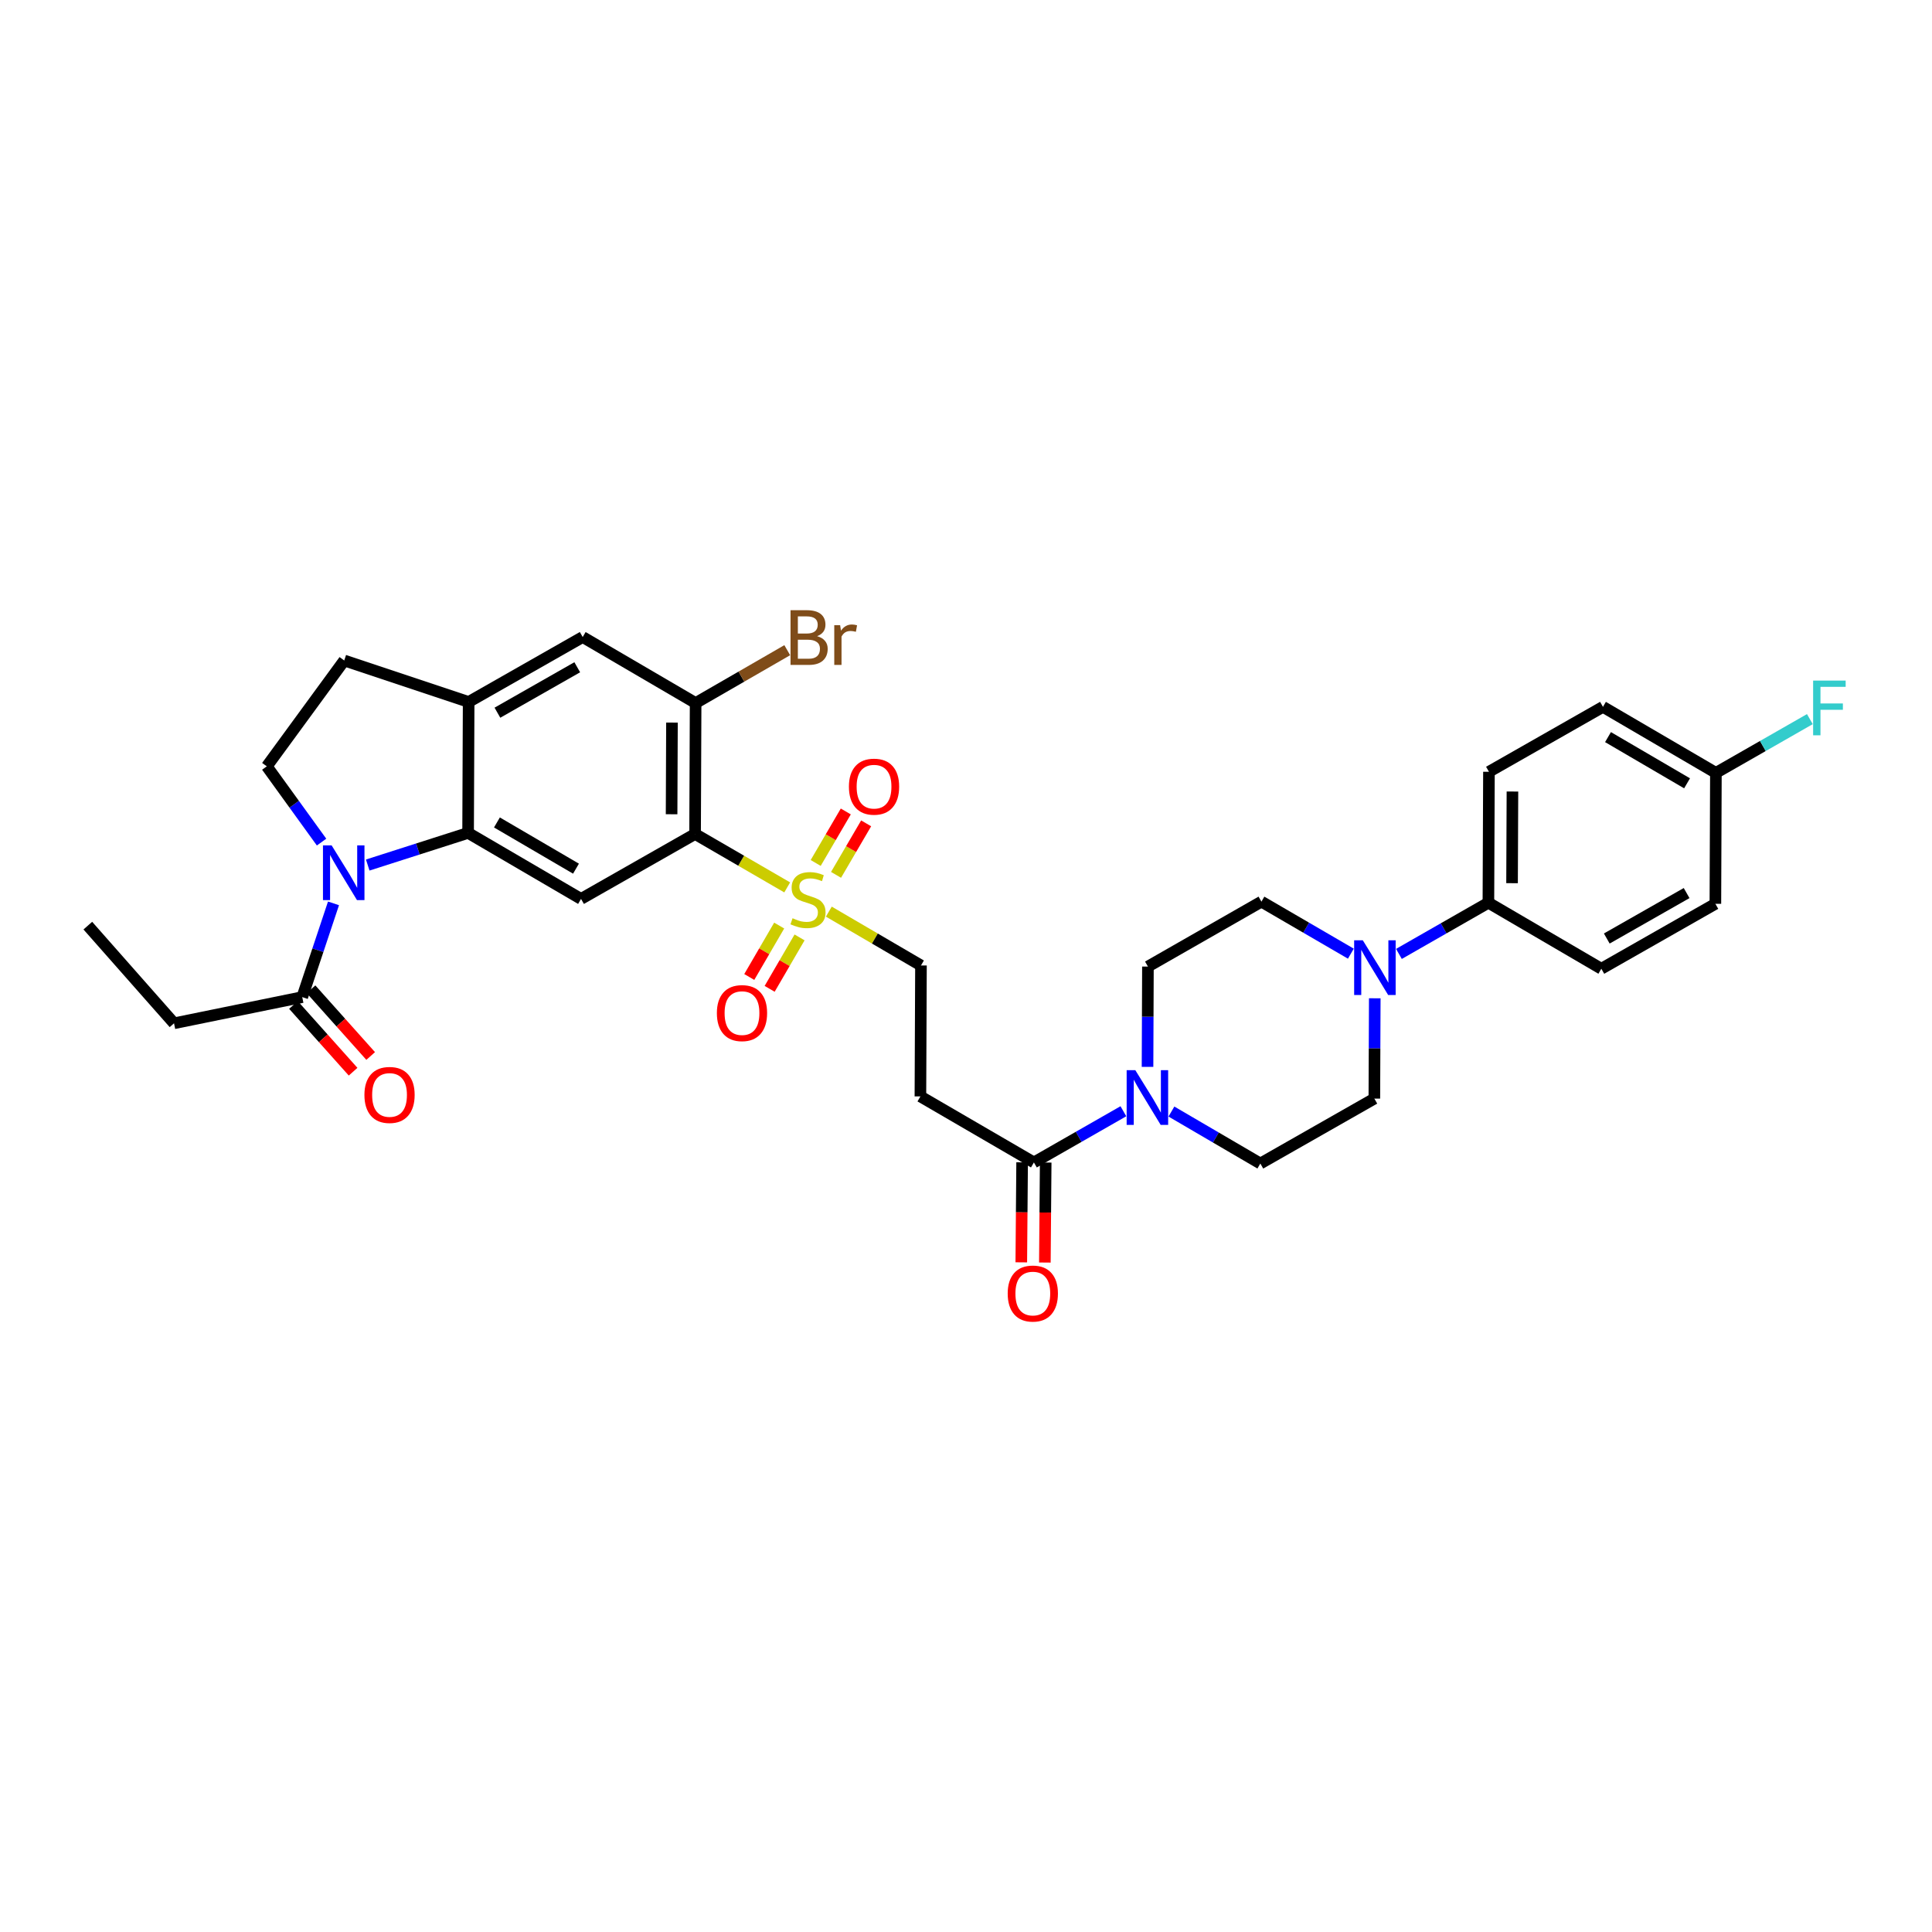 <?xml version='1.0' encoding='iso-8859-1'?>
<svg version='1.1' baseProfile='full'
              xmlns='http://www.w3.org/2000/svg'
                      xmlns:rdkit='http://www.rdkit.org/xml'
                      xmlns:xlink='http://www.w3.org/1999/xlink'
                  xml:space='preserve'
width='1000px' height='1000px' viewBox='0 0 1000 1000'>
<!-- END OF HEADER -->
<rect style='opacity:1.0;fill:#FFFFFF;stroke:none' width='1000' height='1000' x='0' y='0'> </rect>
<path class='bond-0' d='M 407.454,459.317 L 383.614,445.494' style='fill:none;fill-rule:evenodd;stroke:#CCCC00;stroke-width:6px;stroke-linecap:butt;stroke-linejoin:miter;stroke-opacity:1' />
<path class='bond-0' d='M 383.614,445.494 L 359.775,431.67' style='fill:none;fill-rule:evenodd;stroke:#000000;stroke-width:6px;stroke-linecap:butt;stroke-linejoin:miter;stroke-opacity:1' />
<path class='bond-13' d='M 428.996,471.857 L 452.844,485.794' style='fill:none;fill-rule:evenodd;stroke:#CCCC00;stroke-width:6px;stroke-linecap:butt;stroke-linejoin:miter;stroke-opacity:1' />
<path class='bond-13' d='M 452.844,485.794 L 476.692,499.731' style='fill:none;fill-rule:evenodd;stroke:#000000;stroke-width:6px;stroke-linecap:butt;stroke-linejoin:miter;stroke-opacity:1' />
<path class='bond-15' d='M 432.733,452.827 L 440.525,439.497' style='fill:none;fill-rule:evenodd;stroke:#CCCC00;stroke-width:6px;stroke-linecap:butt;stroke-linejoin:miter;stroke-opacity:1' />
<path class='bond-15' d='M 440.525,439.497 L 448.316,426.166' style='fill:none;fill-rule:evenodd;stroke:#FF0000;stroke-width:6px;stroke-linecap:butt;stroke-linejoin:miter;stroke-opacity:1' />
<path class='bond-15' d='M 422.2,446.67 L 429.991,433.34' style='fill:none;fill-rule:evenodd;stroke:#CCCC00;stroke-width:6px;stroke-linecap:butt;stroke-linejoin:miter;stroke-opacity:1' />
<path class='bond-15' d='M 429.991,433.34 L 437.783,420.009' style='fill:none;fill-rule:evenodd;stroke:#FF0000;stroke-width:6px;stroke-linecap:butt;stroke-linejoin:miter;stroke-opacity:1' />
<path class='bond-16' d='M 403.305,479.073 L 395.563,492.38' style='fill:none;fill-rule:evenodd;stroke:#CCCC00;stroke-width:6px;stroke-linecap:butt;stroke-linejoin:miter;stroke-opacity:1' />
<path class='bond-16' d='M 395.563,492.38 L 387.821,505.688' style='fill:none;fill-rule:evenodd;stroke:#FF0000;stroke-width:6px;stroke-linecap:butt;stroke-linejoin:miter;stroke-opacity:1' />
<path class='bond-16' d='M 413.851,485.208 L 406.109,498.516' style='fill:none;fill-rule:evenodd;stroke:#CCCC00;stroke-width:6px;stroke-linecap:butt;stroke-linejoin:miter;stroke-opacity:1' />
<path class='bond-16' d='M 406.109,498.516 L 398.367,511.823' style='fill:none;fill-rule:evenodd;stroke:#FF0000;stroke-width:6px;stroke-linecap:butt;stroke-linejoin:miter;stroke-opacity:1' />
<path class='bond-3' d='M 359.775,431.67 L 300.743,465.277' style='fill:none;fill-rule:evenodd;stroke:#000000;stroke-width:6px;stroke-linecap:butt;stroke-linejoin:miter;stroke-opacity:1' />
<path class='bond-5' d='M 359.775,431.67 L 360.053,363.895' style='fill:none;fill-rule:evenodd;stroke:#000000;stroke-width:6px;stroke-linecap:butt;stroke-linejoin:miter;stroke-opacity:1' />
<path class='bond-5' d='M 347.616,421.454 L 347.81,374.011' style='fill:none;fill-rule:evenodd;stroke:#000000;stroke-width:6px;stroke-linecap:butt;stroke-linejoin:miter;stroke-opacity:1' />
<path class='bond-1' d='M 190.338,447.746 L 216.313,439.427' style='fill:none;fill-rule:evenodd;stroke:#0000FF;stroke-width:6px;stroke-linecap:butt;stroke-linejoin:miter;stroke-opacity:1' />
<path class='bond-1' d='M 216.313,439.427 L 242.288,431.108' style='fill:none;fill-rule:evenodd;stroke:#000000;stroke-width:6px;stroke-linecap:butt;stroke-linejoin:miter;stroke-opacity:1' />
<path class='bond-9' d='M 172.621,467.584 L 164.531,491.845' style='fill:none;fill-rule:evenodd;stroke:#0000FF;stroke-width:6px;stroke-linecap:butt;stroke-linejoin:miter;stroke-opacity:1' />
<path class='bond-9' d='M 164.531,491.845 L 156.441,516.107' style='fill:none;fill-rule:evenodd;stroke:#000000;stroke-width:6px;stroke-linecap:butt;stroke-linejoin:miter;stroke-opacity:1' />
<path class='bond-11' d='M 166.443,435.868 L 152.268,416.261' style='fill:none;fill-rule:evenodd;stroke:#0000FF;stroke-width:6px;stroke-linecap:butt;stroke-linejoin:miter;stroke-opacity:1' />
<path class='bond-11' d='M 152.268,416.261 L 138.093,396.654' style='fill:none;fill-rule:evenodd;stroke:#000000;stroke-width:6px;stroke-linecap:butt;stroke-linejoin:miter;stroke-opacity:1' />
<path class='bond-2' d='M 242.288,431.108 L 300.743,465.277' style='fill:none;fill-rule:evenodd;stroke:#000000;stroke-width:6px;stroke-linecap:butt;stroke-linejoin:miter;stroke-opacity:1' />
<path class='bond-2' d='M 257.213,425.7 L 298.132,449.618' style='fill:none;fill-rule:evenodd;stroke:#000000;stroke-width:6px;stroke-linecap:butt;stroke-linejoin:miter;stroke-opacity:1' />
<path class='bond-33' d='M 242.288,431.108 L 242.572,363.332' style='fill:none;fill-rule:evenodd;stroke:#000000;stroke-width:6px;stroke-linecap:butt;stroke-linejoin:miter;stroke-opacity:1' />
<path class='bond-4' d='M 581.463,575.181 L 558.305,588.428' style='fill:none;fill-rule:evenodd;stroke:#0000FF;stroke-width:6px;stroke-linecap:butt;stroke-linejoin:miter;stroke-opacity:1' />
<path class='bond-4' d='M 558.305,588.428 L 535.148,601.675' style='fill:none;fill-rule:evenodd;stroke:#000000;stroke-width:6px;stroke-linecap:butt;stroke-linejoin:miter;stroke-opacity:1' />
<path class='bond-18' d='M 606.327,575.336 L 629.339,588.787' style='fill:none;fill-rule:evenodd;stroke:#0000FF;stroke-width:6px;stroke-linecap:butt;stroke-linejoin:miter;stroke-opacity:1' />
<path class='bond-18' d='M 629.339,588.787 L 652.35,602.238' style='fill:none;fill-rule:evenodd;stroke:#000000;stroke-width:6px;stroke-linecap:butt;stroke-linejoin:miter;stroke-opacity:1' />
<path class='bond-19' d='M 593.958,552.214 L 594.062,526.254' style='fill:none;fill-rule:evenodd;stroke:#0000FF;stroke-width:6px;stroke-linecap:butt;stroke-linejoin:miter;stroke-opacity:1' />
<path class='bond-19' d='M 594.062,526.254 L 594.166,500.293' style='fill:none;fill-rule:evenodd;stroke:#000000;stroke-width:6px;stroke-linecap:butt;stroke-linejoin:miter;stroke-opacity:1' />
<path class='bond-12' d='M 360.053,363.895 L 301.604,329.726' style='fill:none;fill-rule:evenodd;stroke:#000000;stroke-width:6px;stroke-linecap:butt;stroke-linejoin:miter;stroke-opacity:1' />
<path class='bond-26' d='M 360.053,363.895 L 383.765,350.214' style='fill:none;fill-rule:evenodd;stroke:#000000;stroke-width:6px;stroke-linecap:butt;stroke-linejoin:miter;stroke-opacity:1' />
<path class='bond-26' d='M 383.765,350.214 L 407.477,336.532' style='fill:none;fill-rule:evenodd;stroke:#7F4C19;stroke-width:6px;stroke-linecap:butt;stroke-linejoin:miter;stroke-opacity:1' />
<path class='bond-6' d='M 535.148,601.675 L 476.401,567.506' style='fill:none;fill-rule:evenodd;stroke:#000000;stroke-width:6px;stroke-linecap:butt;stroke-linejoin:miter;stroke-opacity:1' />
<path class='bond-22' d='M 529.048,601.625 L 528.833,627.505' style='fill:none;fill-rule:evenodd;stroke:#000000;stroke-width:6px;stroke-linecap:butt;stroke-linejoin:miter;stroke-opacity:1' />
<path class='bond-22' d='M 528.833,627.505 L 528.618,653.386' style='fill:none;fill-rule:evenodd;stroke:#FF0000;stroke-width:6px;stroke-linecap:butt;stroke-linejoin:miter;stroke-opacity:1' />
<path class='bond-22' d='M 541.248,601.726 L 541.033,627.606' style='fill:none;fill-rule:evenodd;stroke:#000000;stroke-width:6px;stroke-linecap:butt;stroke-linejoin:miter;stroke-opacity:1' />
<path class='bond-22' d='M 541.033,627.606 L 540.818,653.487' style='fill:none;fill-rule:evenodd;stroke:#FF0000;stroke-width:6px;stroke-linecap:butt;stroke-linejoin:miter;stroke-opacity:1' />
<path class='bond-7' d='M 242.572,363.332 L 301.604,329.726' style='fill:none;fill-rule:evenodd;stroke:#000000;stroke-width:6px;stroke-linecap:butt;stroke-linejoin:miter;stroke-opacity:1' />
<path class='bond-7' d='M 257.463,368.894 L 298.785,345.37' style='fill:none;fill-rule:evenodd;stroke:#000000;stroke-width:6px;stroke-linecap:butt;stroke-linejoin:miter;stroke-opacity:1' />
<path class='bond-17' d='M 242.572,363.332 L 178.172,341.866' style='fill:none;fill-rule:evenodd;stroke:#000000;stroke-width:6px;stroke-linecap:butt;stroke-linejoin:miter;stroke-opacity:1' />
<path class='bond-8' d='M 699.207,493.619 L 676.06,480.153' style='fill:none;fill-rule:evenodd;stroke:#0000FF;stroke-width:6px;stroke-linecap:butt;stroke-linejoin:miter;stroke-opacity:1' />
<path class='bond-8' d='M 676.06,480.153 L 652.913,466.687' style='fill:none;fill-rule:evenodd;stroke:#000000;stroke-width:6px;stroke-linecap:butt;stroke-linejoin:miter;stroke-opacity:1' />
<path class='bond-14' d='M 724.078,493.744 L 747.236,480.497' style='fill:none;fill-rule:evenodd;stroke:#0000FF;stroke-width:6px;stroke-linecap:butt;stroke-linejoin:miter;stroke-opacity:1' />
<path class='bond-14' d='M 747.236,480.497 L 770.393,467.249' style='fill:none;fill-rule:evenodd;stroke:#000000;stroke-width:6px;stroke-linecap:butt;stroke-linejoin:miter;stroke-opacity:1' />
<path class='bond-35' d='M 711.58,516.71 L 711.471,542.671' style='fill:none;fill-rule:evenodd;stroke:#0000FF;stroke-width:6px;stroke-linecap:butt;stroke-linejoin:miter;stroke-opacity:1' />
<path class='bond-35' d='M 711.471,542.671 L 711.361,568.631' style='fill:none;fill-rule:evenodd;stroke:#000000;stroke-width:6px;stroke-linecap:butt;stroke-linejoin:miter;stroke-opacity:1' />
<path class='bond-23' d='M 151.893,520.172 L 167.328,537.441' style='fill:none;fill-rule:evenodd;stroke:#000000;stroke-width:6px;stroke-linecap:butt;stroke-linejoin:miter;stroke-opacity:1' />
<path class='bond-23' d='M 167.328,537.441 L 182.762,554.709' style='fill:none;fill-rule:evenodd;stroke:#FF0000;stroke-width:6px;stroke-linecap:butt;stroke-linejoin:miter;stroke-opacity:1' />
<path class='bond-23' d='M 160.99,512.042 L 176.424,529.31' style='fill:none;fill-rule:evenodd;stroke:#000000;stroke-width:6px;stroke-linecap:butt;stroke-linejoin:miter;stroke-opacity:1' />
<path class='bond-23' d='M 176.424,529.31 L 191.859,546.579' style='fill:none;fill-rule:evenodd;stroke:#FF0000;stroke-width:6px;stroke-linecap:butt;stroke-linejoin:miter;stroke-opacity:1' />
<path class='bond-31' d='M 156.441,516.107 L 90.076,529.657' style='fill:none;fill-rule:evenodd;stroke:#000000;stroke-width:6px;stroke-linecap:butt;stroke-linejoin:miter;stroke-opacity:1' />
<path class='bond-10' d='M 476.401,567.506 L 476.692,499.731' style='fill:none;fill-rule:evenodd;stroke:#000000;stroke-width:6px;stroke-linecap:butt;stroke-linejoin:miter;stroke-opacity:1' />
<path class='bond-34' d='M 138.093,396.654 L 178.172,341.866' style='fill:none;fill-rule:evenodd;stroke:#000000;stroke-width:6px;stroke-linecap:butt;stroke-linejoin:miter;stroke-opacity:1' />
<path class='bond-24' d='M 770.393,467.249 L 770.678,399.474' style='fill:none;fill-rule:evenodd;stroke:#000000;stroke-width:6px;stroke-linecap:butt;stroke-linejoin:miter;stroke-opacity:1' />
<path class='bond-24' d='M 782.637,457.134 L 782.836,409.691' style='fill:none;fill-rule:evenodd;stroke:#000000;stroke-width:6px;stroke-linecap:butt;stroke-linejoin:miter;stroke-opacity:1' />
<path class='bond-25' d='M 770.393,467.249 L 828.849,501.418' style='fill:none;fill-rule:evenodd;stroke:#000000;stroke-width:6px;stroke-linecap:butt;stroke-linejoin:miter;stroke-opacity:1' />
<path class='bond-20' d='M 652.35,602.238 L 711.361,568.631' style='fill:none;fill-rule:evenodd;stroke:#000000;stroke-width:6px;stroke-linecap:butt;stroke-linejoin:miter;stroke-opacity:1' />
<path class='bond-21' d='M 594.166,500.293 L 652.913,466.687' style='fill:none;fill-rule:evenodd;stroke:#000000;stroke-width:6px;stroke-linecap:butt;stroke-linejoin:miter;stroke-opacity:1' />
<path class='bond-29' d='M 770.678,399.474 L 829.689,365.867' style='fill:none;fill-rule:evenodd;stroke:#000000;stroke-width:6px;stroke-linecap:butt;stroke-linejoin:miter;stroke-opacity:1' />
<path class='bond-28' d='M 828.849,501.418 L 887.88,467.812' style='fill:none;fill-rule:evenodd;stroke:#000000;stroke-width:6px;stroke-linecap:butt;stroke-linejoin:miter;stroke-opacity:1' />
<path class='bond-28' d='M 831.667,485.774 L 872.989,462.25' style='fill:none;fill-rule:evenodd;stroke:#000000;stroke-width:6px;stroke-linecap:butt;stroke-linejoin:miter;stroke-opacity:1' />
<path class='bond-27' d='M 888.145,400.036 L 887.88,467.812' style='fill:none;fill-rule:evenodd;stroke:#000000;stroke-width:6px;stroke-linecap:butt;stroke-linejoin:miter;stroke-opacity:1' />
<path class='bond-30' d='M 888.145,400.036 L 912.462,386.126' style='fill:none;fill-rule:evenodd;stroke:#000000;stroke-width:6px;stroke-linecap:butt;stroke-linejoin:miter;stroke-opacity:1' />
<path class='bond-30' d='M 912.462,386.126 L 936.779,372.215' style='fill:none;fill-rule:evenodd;stroke:#33CCCC;stroke-width:6px;stroke-linecap:butt;stroke-linejoin:miter;stroke-opacity:1' />
<path class='bond-36' d='M 888.145,400.036 L 829.689,365.867' style='fill:none;fill-rule:evenodd;stroke:#000000;stroke-width:6px;stroke-linecap:butt;stroke-linejoin:miter;stroke-opacity:1' />
<path class='bond-36' d='M 873.219,405.444 L 832.3,381.526' style='fill:none;fill-rule:evenodd;stroke:#000000;stroke-width:6px;stroke-linecap:butt;stroke-linejoin:miter;stroke-opacity:1' />
<path class='bond-32' d='M 90.076,529.657 L 45.455,479.111' style='fill:none;fill-rule:evenodd;stroke:#000000;stroke-width:6px;stroke-linecap:butt;stroke-linejoin:miter;stroke-opacity:1' />
<path  class='atom-0' d='M 410.223 475.282
Q 410.543 475.402, 411.863 475.962
Q 413.183 476.522, 414.623 476.882
Q 416.103 477.202, 417.543 477.202
Q 420.223 477.202, 421.783 475.922
Q 423.343 474.602, 423.343 472.322
Q 423.343 470.762, 422.543 469.802
Q 421.783 468.842, 420.583 468.322
Q 419.383 467.802, 417.383 467.202
Q 414.863 466.442, 413.343 465.722
Q 411.863 465.002, 410.783 463.482
Q 409.743 461.962, 409.743 459.402
Q 409.743 455.842, 412.143 453.642
Q 414.583 451.442, 419.383 451.442
Q 422.663 451.442, 426.383 453.002
L 425.463 456.082
Q 422.063 454.682, 419.503 454.682
Q 416.743 454.682, 415.223 455.842
Q 413.703 456.962, 413.743 458.922
Q 413.743 460.442, 414.503 461.362
Q 415.303 462.282, 416.423 462.802
Q 417.583 463.322, 419.503 463.922
Q 422.063 464.722, 423.583 465.522
Q 425.103 466.322, 426.183 467.962
Q 427.303 469.562, 427.303 472.322
Q 427.303 476.242, 424.663 478.362
Q 422.063 480.442, 417.703 480.442
Q 415.183 480.442, 413.263 479.882
Q 411.383 479.362, 409.143 478.442
L 410.223 475.282
' fill='#CCCC00'/>
<path  class='atom-2' d='M 171.648 437.567
L 180.928 452.567
Q 181.848 454.047, 183.328 456.727
Q 184.808 459.407, 184.888 459.567
L 184.888 437.567
L 188.648 437.567
L 188.648 465.887
L 184.768 465.887
L 174.808 449.487
Q 173.648 447.567, 172.408 445.367
Q 171.208 443.167, 170.848 442.487
L 170.848 465.887
L 167.168 465.887
L 167.168 437.567
L 171.648 437.567
' fill='#0000FF'/>
<path  class='atom-5' d='M 587.635 553.909
L 596.915 568.909
Q 597.835 570.389, 599.315 573.069
Q 600.795 575.749, 600.875 575.909
L 600.875 553.909
L 604.635 553.909
L 604.635 582.229
L 600.755 582.229
L 590.795 565.829
Q 589.635 563.909, 588.395 561.709
Q 587.195 559.509, 586.835 558.829
L 586.835 582.229
L 583.155 582.229
L 583.155 553.909
L 587.635 553.909
' fill='#0000FF'/>
<path  class='atom-9' d='M 705.386 486.696
L 714.666 501.696
Q 715.586 503.176, 717.066 505.856
Q 718.546 508.536, 718.626 508.696
L 718.626 486.696
L 722.386 486.696
L 722.386 515.016
L 718.506 515.016
L 708.546 498.616
Q 707.386 496.696, 706.146 494.496
Q 704.946 492.296, 704.586 491.616
L 704.586 515.016
L 700.906 515.016
L 700.906 486.696
L 705.386 486.696
' fill='#0000FF'/>
<path  class='atom-16' d='M 439.399 407.173
Q 439.399 400.373, 442.759 396.573
Q 446.119 392.773, 452.399 392.773
Q 458.679 392.773, 462.039 396.573
Q 465.399 400.373, 465.399 407.173
Q 465.399 414.053, 461.999 417.973
Q 458.599 421.853, 452.399 421.853
Q 446.159 421.853, 442.759 417.973
Q 439.399 414.093, 439.399 407.173
M 452.399 418.653
Q 456.719 418.653, 459.039 415.773
Q 461.399 412.853, 461.399 407.173
Q 461.399 401.613, 459.039 398.813
Q 456.719 395.973, 452.399 395.973
Q 448.079 395.973, 445.719 398.773
Q 443.399 401.573, 443.399 407.173
Q 443.399 412.893, 445.719 415.773
Q 448.079 418.653, 452.399 418.653
' fill='#FF0000'/>
<path  class='atom-17' d='M 371.054 524.375
Q 371.054 517.575, 374.414 513.775
Q 377.774 509.975, 384.054 509.975
Q 390.334 509.975, 393.694 513.775
Q 397.054 517.575, 397.054 524.375
Q 397.054 531.255, 393.654 535.175
Q 390.254 539.055, 384.054 539.055
Q 377.814 539.055, 374.414 535.175
Q 371.054 531.295, 371.054 524.375
M 384.054 535.855
Q 388.374 535.855, 390.694 532.975
Q 393.054 530.055, 393.054 524.375
Q 393.054 518.815, 390.694 516.015
Q 388.374 513.175, 384.054 513.175
Q 379.734 513.175, 377.374 515.975
Q 375.054 518.775, 375.054 524.375
Q 375.054 530.095, 377.374 532.975
Q 379.734 535.855, 384.054 535.855
' fill='#FF0000'/>
<path  class='atom-23' d='M 521.585 669.531
Q 521.585 662.731, 524.945 658.931
Q 528.305 655.131, 534.585 655.131
Q 540.865 655.131, 544.225 658.931
Q 547.585 662.731, 547.585 669.531
Q 547.585 676.411, 544.185 680.331
Q 540.785 684.211, 534.585 684.211
Q 528.345 684.211, 524.945 680.331
Q 521.585 676.451, 521.585 669.531
M 534.585 681.011
Q 538.905 681.011, 541.225 678.131
Q 543.585 675.211, 543.585 669.531
Q 543.585 663.971, 541.225 661.171
Q 538.905 658.331, 534.585 658.331
Q 530.265 658.331, 527.905 661.131
Q 525.585 663.931, 525.585 669.531
Q 525.585 675.251, 527.905 678.131
Q 530.265 681.011, 534.585 681.011
' fill='#FF0000'/>
<path  class='atom-24' d='M 188.625 566.739
Q 188.625 559.939, 191.985 556.139
Q 195.345 552.339, 201.625 552.339
Q 207.905 552.339, 211.265 556.139
Q 214.625 559.939, 214.625 566.739
Q 214.625 573.619, 211.225 577.539
Q 207.825 581.419, 201.625 581.419
Q 195.385 581.419, 191.985 577.539
Q 188.625 573.659, 188.625 566.739
M 201.625 578.219
Q 205.945 578.219, 208.265 575.339
Q 210.625 572.419, 210.625 566.739
Q 210.625 561.179, 208.265 558.379
Q 205.945 555.539, 201.625 555.539
Q 197.305 555.539, 194.945 558.339
Q 192.625 561.139, 192.625 566.739
Q 192.625 572.459, 194.945 575.339
Q 197.305 578.219, 201.625 578.219
' fill='#FF0000'/>
<path  class='atom-27' d='M 422.933 329.284
Q 425.653 330.044, 427.013 331.724
Q 428.413 333.364, 428.413 335.804
Q 428.413 339.724, 425.893 341.964
Q 423.413 344.164, 418.693 344.164
L 409.173 344.164
L 409.173 315.844
L 417.533 315.844
Q 422.373 315.844, 424.813 317.804
Q 427.253 319.764, 427.253 323.364
Q 427.253 327.644, 422.933 329.284
M 412.973 319.044
L 412.973 327.924
L 417.533 327.924
Q 420.333 327.924, 421.773 326.804
Q 423.253 325.644, 423.253 323.364
Q 423.253 319.044, 417.533 319.044
L 412.973 319.044
M 418.693 340.964
Q 421.453 340.964, 422.933 339.644
Q 424.413 338.324, 424.413 335.804
Q 424.413 333.484, 422.773 332.324
Q 421.173 331.124, 418.093 331.124
L 412.973 331.124
L 412.973 340.964
L 418.693 340.964
' fill='#7F4C19'/>
<path  class='atom-27' d='M 434.853 323.604
L 435.293 326.444
Q 437.453 323.244, 440.973 323.244
Q 442.093 323.244, 443.613 323.644
L 443.013 327.004
Q 441.293 326.604, 440.333 326.604
Q 438.653 326.604, 437.533 327.284
Q 436.453 327.924, 435.573 329.484
L 435.573 344.164
L 431.813 344.164
L 431.813 323.604
L 434.853 323.604
' fill='#7F4C19'/>
<path  class='atom-31' d='M 938.471 352.27
L 955.311 352.27
L 955.311 355.51
L 942.271 355.51
L 942.271 364.11
L 953.871 364.11
L 953.871 367.39
L 942.271 367.39
L 942.271 380.59
L 938.471 380.59
L 938.471 352.27
' fill='#33CCCC'/>
</svg>
